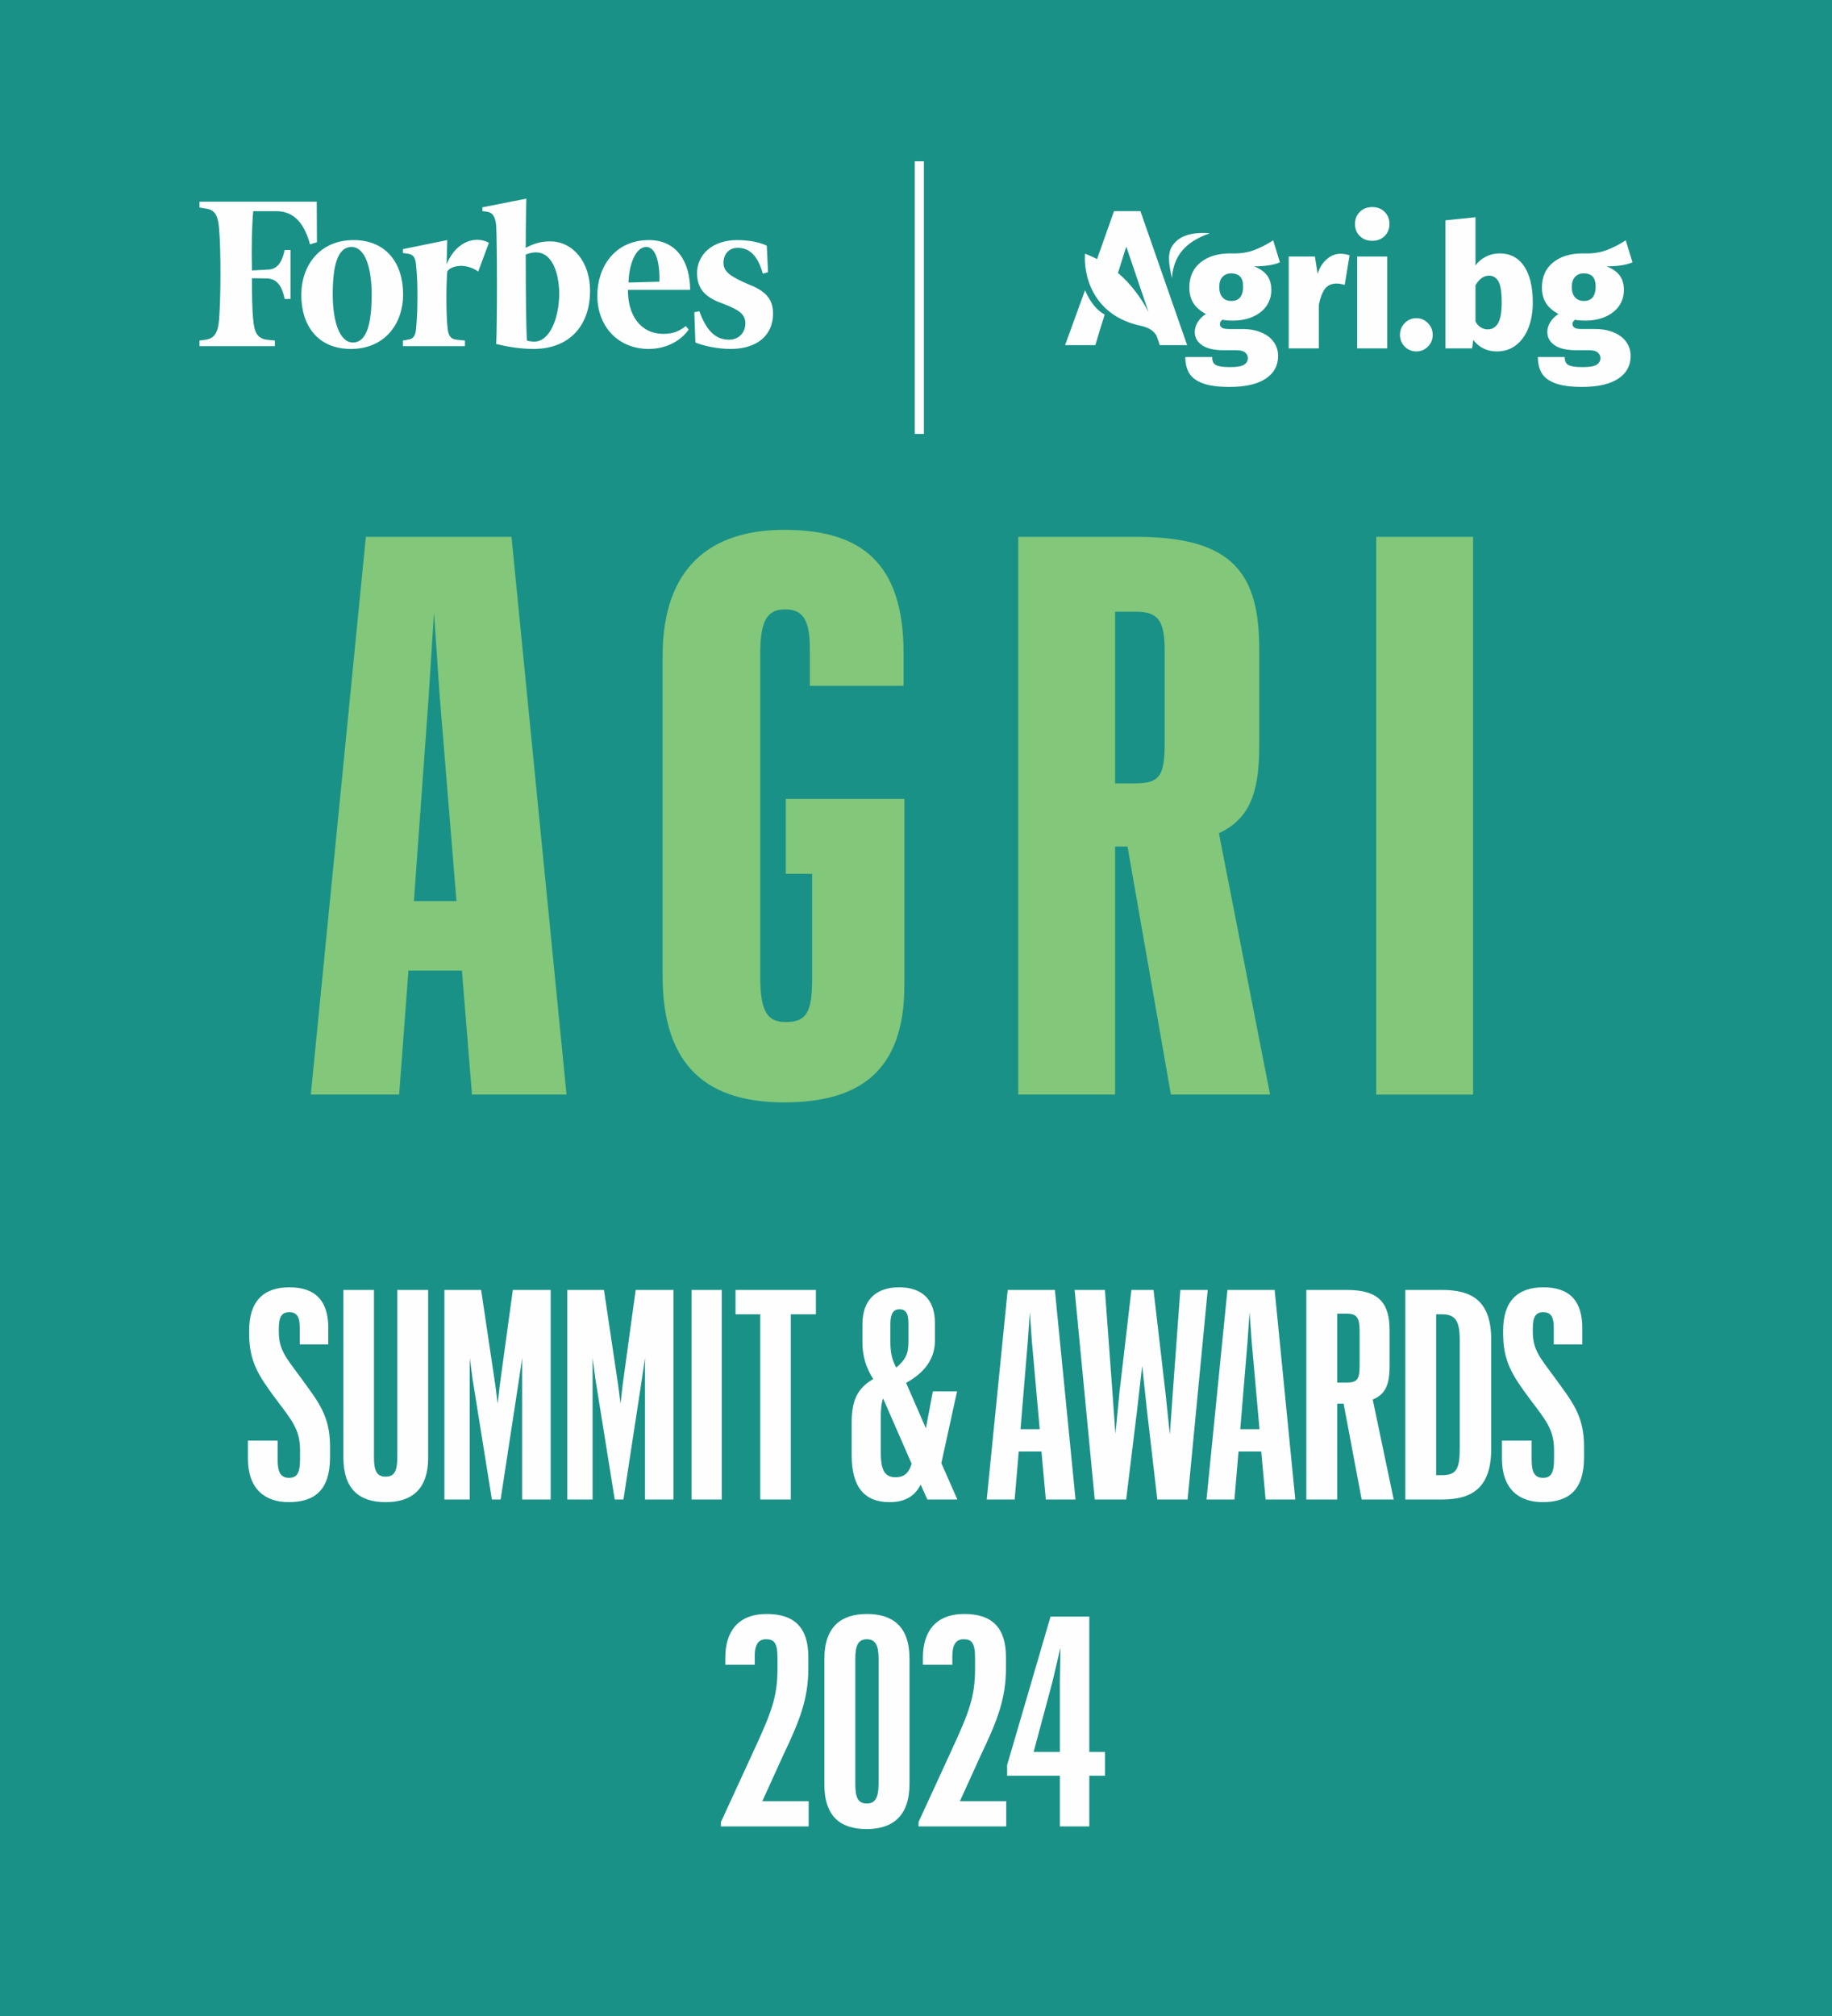<?xml version="1.0" encoding="UTF-8"?>
<!DOCTYPE svg PUBLIC "-//W3C//DTD SVG 1.1//EN" "http://www.w3.org/Graphics/SVG/1.1/DTD/svg11.dtd">
<!-- Creator: CorelDRAW X7 -->
<svg xmlns="http://www.w3.org/2000/svg" xml:space="preserve" width="600px" height="660px" version="1.1" style="shape-rendering:geometricPrecision; text-rendering:geometricPrecision; image-rendering:optimizeQuality; fill-rule:evenodd; clip-rule:evenodd"
viewBox="0 0 60000 66000"
 xmlns:xlink="http://www.w3.org/1999/xlink">
 <defs>
  <style type="text/css">
   <![CDATA[
    .fil0 {fill:#1A9187}
    .fil1 {fill:#FEFEFE;fill-rule:nonzero}
    .fil2 {fill:#82C77A;fill-rule:nonzero}
   ]]>
  </style>
 </defs>
 <g id="Layer_x0020_1">
  <g id="_2218320533792">
   <rect class="fil0" width="60000" height="66000"/>
   <g>
    <g>
     <path class="fil1" d="M23611 59793l2873 0 0 -826 -1517 0 677 -1489c573,-1191 830,-1901 830,-2862l0 -364c0,-952 -438,-1413 -1364,-1413 -946,0 -1356,586 -1356,1432l0 230 964 0 0 -269c0,-403 124,-566 373,-566 257,0 372,114 372,605l0 365c0,902 -191,1411 -764,2650l-1088 2364 0 143zm4772 87c840,0 1404,-413 1404,-1479l0 -4102c0,-1066 -564,-1460 -1394,-1460 -821,0 -1394,394 -1394,1470l0 4111c0,1066 545,1460 1384,1460zm10 -836c-286,0 -381,-183 -381,-643l0 -4102c0,-461 114,-633 381,-633 267,0 382,191 382,623l0 4102c0,480 -125,653 -382,653zm1690 749l2872 0 0 -826 -1517 0 677 -1489c573,-1191 831,-1901 831,-2862l0 -364c0,-952 -439,-1413 -1365,-1413 -945,0 -1356,586 -1356,1432l0 230 965 0 0 -269c0,-403 124,-566 372,-566 258,0 372,114 372,605l0 365c0,902 -191,1411 -763,2650l-1088 2364 0 143zm4629 0l964 0 0 -1661 515 0 0 -779 -515 0 0 -4428 -1270 0 -1422 4861 0 346 1728 0 0 1661zm-859 -2440l611 -2276 267 -1134 -19 1144 0 2266 -859 0z"/>
     <path class="fil1" d="M49190 47748l0 -585 973 0 0 633c0,412 105,585 372,585 286,0 362,-191 362,-633l0 -269c0,-681 -267,-979 -801,-1689 -553,-748 -867,-1209 -867,-2140l0 -86c0,-960 467,-1420 1316,-1420 886,0 1277,470 1277,1334l0 537 -934 0 0 -557c0,-374 -115,-498 -343,-498 -239,0 -344,134 -344,537l0 96c0,585 220,834 696,1477 582,806 982,1257 982,2284l0 355c0,1046 -476,1468 -1354,1468 -781,0 -1335,-431 -1335,-1429zm-41070 0l0 -585 973 0 0 633c0,412 105,585 372,585 286,0 362,-191 362,-633l0 -269c0,-681 -267,-979 -801,-1689 -553,-748 -867,-1209 -867,-2140l0 -86c0,-960 467,-1420 1316,-1420 886,0 1277,470 1277,1334l0 537 -935 0 0 -557c0,-374 -113,-498 -342,-498 -239,0 -344,134 -344,537l0 96c0,585 220,834 696,1477 582,806 982,1257 982,2284l0 355c0,1046 -476,1468 -1354,1468 -781,0 -1335,-431 -1335,-1429zm5902 -5518l0 5499c0,1007 -515,1449 -1392,1449 -877,0 -1383,-442 -1383,-1459l0 -5489 1001 0 0 5479c0,451 96,634 382,634 286,0 382,-183 382,-643l0 -5470 1010 0zm533 0l1202 0 467 3128 76 596 67 -596 429 -3128 1239 0 0 6861 -934 0 0 -4634 -104 709 -601 3925 -286 0 -630 -3925 -95 -709 0 4634 -830 0 0 -6861zm4024 0l1201 0 467 3128 76 596 67 -596 429 -3128 1239 0 0 6861 -934 0 0 -4634 -104 709 -601 3925 -286 0 -630 -3925 -95 -709 0 4634 -829 0 0 -6861zm4070 0l991 0 0 6861 -991 0 0 -6861zm2250 797l-810 0 0 -797 2632 0 0 797 -821 0 0 6064 -1001 0 0 -6064zm5254 5575c-172,336 -458,576 -1021,576 -791,0 -1239,-461 -1239,-1535l0 -1095c0,-825 286,-1151 706,-1401 -239,-374 -354,-758 -354,-1209l0 -575c0,-854 496,-1219 1202,-1219 725,0 1173,374 1173,1170l0 576c0,557 -296,1027 -944,1382l648 1487 229 -1209 792 0 -515 2351 524 1190 -982 0 -219 -489zm-829 -240c314,0 447,-163 533,-442l-935 -2139c-56,153 -76,355 -76,681l0 1074c0,548 105,826 478,826zm28 -3589c305,-259 400,-441 400,-854l0 -614c0,-327 -105,-442 -295,-442 -191,0 -296,135 -296,481l0 604c0,355 66,595 191,825zm4757 2745l-744 0 -134 1573 -915 0 687 -6861 1545 0 677 6861 -973 0 -143 -1573zm-448 -3599l-238 2869 629 0 -258 -2888 -66 -940 -67 959zm1534 -1689l992 0 248 3369 96 1343 133 -1363 391 -3349 724 0 392 3369 143 1362 95 -1353 248 -3378 897 0 -659 6861 -992 0 -342 -2946 -153 -1430 -162 1411 -363 2965 -1029 0 -659 -6861zm6112 5288l-744 0 -134 1573 -915 0 686 -6861 1546 0 676 6861 -972 0 -143 -1573zm-449 -3599l-238 2869 630 0 -258 -2888 -67 -940 -67 959zm1926 -1689l1325 0c1069,0 1402,442 1402,1334l0 1151c0,634 -143,932 -553,1104l687 3272 -1049 0 -591 -3137 -211 0 0 3137 -1010 0 0 -6861zm1325 3032c363,0 420,-125 420,-585l0 -1094c0,-432 -86,-575 -410,-575l-325 0 0 2254 315 0zm3118 -3032c954,0 1611,336 1611,1622l0 3589c0,1286 -648,1650 -1611,1650l-1202 0 0 -6861 1202 0zm-191 797l0 5268 182 0c477,0 590,-192 590,-883l0 -3531c0,-644 -142,-854 -590,-854l-182 0z"/>
    </g>
    <path class="fil2" d="M45073 17576l3172 0 0 18259 -3172 0 0 -18259zm-29945 14198l-1751 0 -305 4060 -2893 0 1803 -18258 4770 0 1802 18258 -3096 0 -330 -4060zm-1092 -8912l-481 6639 1395 0 -558 -6818 -178 -2630 -178 2809zm11700 3294l3883 0 0 6103c0,2810 -1472,3831 -3934,3831 -2436,0 -3984,-1098 -3984,-4137l0 -10470c0,-2937 1599,-4137 3984,-4137 2487,0 3908,1047 3908,4035l0 1072 -3070 0 0 -1200c0,-971 -229,-1302 -813,-1302 -558,0 -812,331 -812,1430l0 10598c0,1174 254,1481 838,1481 685,0 862,-332 862,-1430l0 -3422 -862 0 0 -2452zm7613 -8580l3882 0c3173,0 4010,1226 4010,3677l0 3192c0,1583 -356,2375 -1320,2835l1675 8554 -3248 0 -1421 -8120 -406 0 0 8120 -3172 0 0 -18258zm3832 8070c812,0 964,-256 964,-1354l0 -2963c0,-969 -178,-1302 -939,-1302l-685 0 0 5619 660 0z"/>
    <g>
     <path class="fil1" d="M25154 8911l-170 50c-164,-593 -437,-847 -825,-847 -273,0 -464,190 -464,494 0,289 225,445 832,706 559,218 791,487 791,953 0,713 -525,1157 -1391,1157 -416,0 -886,-99 -1152,-211l-35 -989 164 -35c246,677 559,932 968,932 355,0 539,-261 539,-530 0,-268 -143,-423 -696,-635 -525,-183 -886,-424 -886,-1017 0,-585 484,-1079 1309,-1079 389,0 743,70 975,183l41 868zm-3559 311c21,-466 -68,-1136 -429,-1136 -369,0 -573,628 -580,1164l1009 -28zm-341 -1362c907,0 1343,705 1350,1630l-2038 0c-7,819 402,1440 1166,1440 333,0 525,-99 729,-254l95 113c-224,325 -688,635 -1309,635 -995,0 -1684,-727 -1684,-1750 0,-925 566,-1814 1691,-1814zm-2938 1715c-21,-734 -273,-1313 -757,-1313 -116,0 -205,21 -341,71 0,1172 13,2498 41,2816 47,21 163,35 245,35 471,0 812,-706 812,-1609zm1009 -57c0,1158 -689,1906 -1855,1906 -416,0 -845,-70 -1220,-162 34,-466 34,-3346 0,-3890 -34,-282 -109,-416 -314,-444l-136 -14 0 -127 1438 -283c-7,240 -20,868 -20,1610 252,-134 484,-212 798,-212 750,0 1309,678 1309,1616zm-3662 -628c-443,-310 -920,-176 -1015,0 -41,544 -35,1377 6,1807 21,283 96,402 300,424l273 28 0 184 -2032 0 0 -184 157 -28c198,-22 266,-141 280,-424 47,-459 61,-1419 0,-1948 -14,-304 -82,-416 -280,-445l-157 -21 0 -127 1453 -296 -21 790c341,-819 1016,-917 1384,-699l-348 939zm-4766 755c0,862 219,1568 662,1568 477,0 613,-692 613,-1568 0,-875 -211,-1559 -661,-1559 -477,0 -614,670 -614,1559zm2305 -13c0,987 -614,1792 -1711,1792 -1078,0 -1623,-762 -1623,-1764 0,-982 614,-1800 1711,-1800 1078,0 1623,769 1623,1772zm-2822 -1702l-226 71c-190,-692 -525,-1087 -1104,-1087l-757 0c-41,458 -61,1172 -41,1941l505 -28c341,0 484,-262 566,-643l191 0 0 1603 -191 0c-82,-389 -225,-650 -566,-671l-505 -7c0,572 7,1059 41,1355 34,424 143,614 437,657l272 28 0 184 -2468 0 0 -184 205 -28c286,-43 402,-233 436,-657 54,-691 68,-2167 0,-2986 -34,-437 -150,-614 -436,-649l-205 -35 0 -191 3839 0 7 1327z"/>
     <path class="fil1" d="M51866 8950c-118,0 -212,39 -282,116 -70,77 -105,185 -105,324 0,151 35,265 105,344 70,79 166,119 288,119 258,0 387,-158 387,-474 0,-146 -32,-254 -96,-324 -65,-70 -164,-105 -297,-105zm-15936 -468c-119,-63 -248,-121 -394,-179 -52,632 201,2012 1814,2360 257,56 428,154 526,326l-2 -11 110 321c-1,0 -1,0 -1,0 0,0 0,0 1,0l896 0 -1530 -4388 -864 0 -556 1571zm1688 1742c-234,-466 -599,-951 -1003,-1287l272 -865 731 2152zm763 -1119c58,-759 465,-1195 1242,-1468 -687,-52 -1053,127 -1242,435 -188,309 -46,778 0,1033zm8005 1312c148,0 274,53 380,160 105,107 157,236 157,387 0,150 -52,278 -157,383 -106,106 -232,158 -380,158 -147,0 -274,-52 -379,-158 -105,-105 -157,-233 -157,-383 0,-151 52,-280 157,-387 105,-107 232,-160 379,-160zm-10512 882l-991 0 653 -1797c169,389 383,655 644,798 -99,308 -201,641 -306,999zm5824 -3431l221 721c-202,87 -485,130 -846,130 195,79 338,180 429,302 90,122 135,281 135,477 0,191 -52,362 -155,513 -103,150 -251,268 -443,355 -192,87 -417,130 -675,130 -129,0 -238,-10 -327,-29 -55,38 -83,85 -83,142 0,48 22,88 64,118 43,30 124,45 246,45l432 0c233,0 437,38 614,113 178,75 313,179 407,313 94,133 142,285 142,454 0,320 -137,569 -410,747 -273,179 -666,268 -1179,268 -373,0 -665,-39 -877,-118 -213,-79 -361,-190 -446,-333 -85,-143 -127,-320 -127,-530l880 0c0,86 15,153 47,200 31,47 89,81 174,101 85,21 211,31 377,31 217,0 367,-26 448,-79 81,-52 122,-124 122,-214 0,-75 -30,-137 -89,-186 -59,-49 -151,-73 -277,-73l-420 0c-321,0 -560,-56 -717,-167 -157,-110 -235,-254 -235,-431 0,-113 33,-222 99,-327 67,-106 155,-192 266,-260 -192,-105 -330,-227 -415,-366 -85,-139 -128,-306 -128,-502 0,-350 122,-623 366,-821 243,-197 568,-296 974,-296 288,11 539,-21 753,-98 214,-78 431,-187 653,-330zm3244 -1089c166,0 301,53 407,158 105,105 157,237 157,395 0,158 -52,290 -157,395 -106,105 -241,157 -407,157 -166,0 -302,-52 -407,-157 -105,-105 -158,-237 -158,-395 0,-158 53,-290 158,-395 105,-105 241,-158 407,-158zm-493 1619l985 0 0 3006 -985 0 0 -3006zm-548 -91c96,0 196,17 299,51l-160 970c-97,-30 -185,-45 -266,-45 -166,0 -293,58 -380,172 -86,115 -153,289 -201,522l0 1427 -986 0 0 -3006 858 0 89 569c59,-199 158,-359 296,-479 138,-121 289,-181 451,-181zm-3581 644c-118,0 -213,38 -283,115 -70,77 -105,185 -105,324 0,151 35,265 105,344 70,79 167,119 288,119 259,0 388,-158 388,-474 0,-146 -32,-255 -97,-324 -65,-70 -163,-104 -296,-104zm12925 -1083l221 721c-203,87 -485,130 -847,130 196,79 339,179 429,302 91,122 136,281 136,476 0,192 -52,364 -155,514 -104,150 -251,268 -443,355 -192,87 -417,130 -675,130 -129,0 -239,-10 -327,-28 -55,37 -83,84 -83,140 0,49 22,89 64,119 42,30 124,45 246,45l432 0c232,0 437,38 614,113 177,75 313,180 407,313 94,133 141,284 141,454 0,319 -136,569 -409,747 -274,179 -666,268 -1179,268 -373,0 -665,-39 -878,-118 -212,-79 -361,-190 -445,-333 -85,-143 -128,-320 -128,-530l880 0c0,86 16,153 48,200 31,47 89,81 174,101 85,21 210,31 376,31 218,0 367,-26 448,-78 82,-53 123,-125 123,-215 0,-75 -30,-137 -89,-186 -59,-49 -152,-73 -277,-73l-420 0c-322,0 -561,-56 -718,-166 -156,-111 -235,-255 -235,-432 0,-113 34,-222 100,-327 66,-105 155,-192 266,-260 -192,-105 -331,-227 -416,-366 -84,-139 -127,-307 -127,-502 0,-350 122,-623 366,-821 243,-197 568,-296 974,-296 288,12 539,-21 753,-98 214,-77 431,-187 653,-330zm-4517 2915c144,0 256,-67 335,-203 79,-135 119,-361 119,-676 0,-339 -36,-570 -108,-694 -72,-124 -175,-186 -307,-186 -174,0 -321,105 -443,316l0 1190c99,169 234,253 404,253zm382 -2487c350,0 620,141 808,423 188,282 282,677 282,1185 0,308 -47,583 -141,826 -94,242 -230,432 -407,570 -177,137 -387,205 -631,205 -162,0 -309,-33 -440,-98 -131,-66 -241,-159 -329,-280l-39 277 -874 0 0 -4191 985 -101 0 1579c85,-121 197,-216 338,-288 140,-71 289,-107 448,-107z"/>
     <polygon class="fil1" points="30258,5280 30258,14206 29960,14206 29960,5280 "/>
    </g>
   </g>
  </g>
 </g>
</svg>
